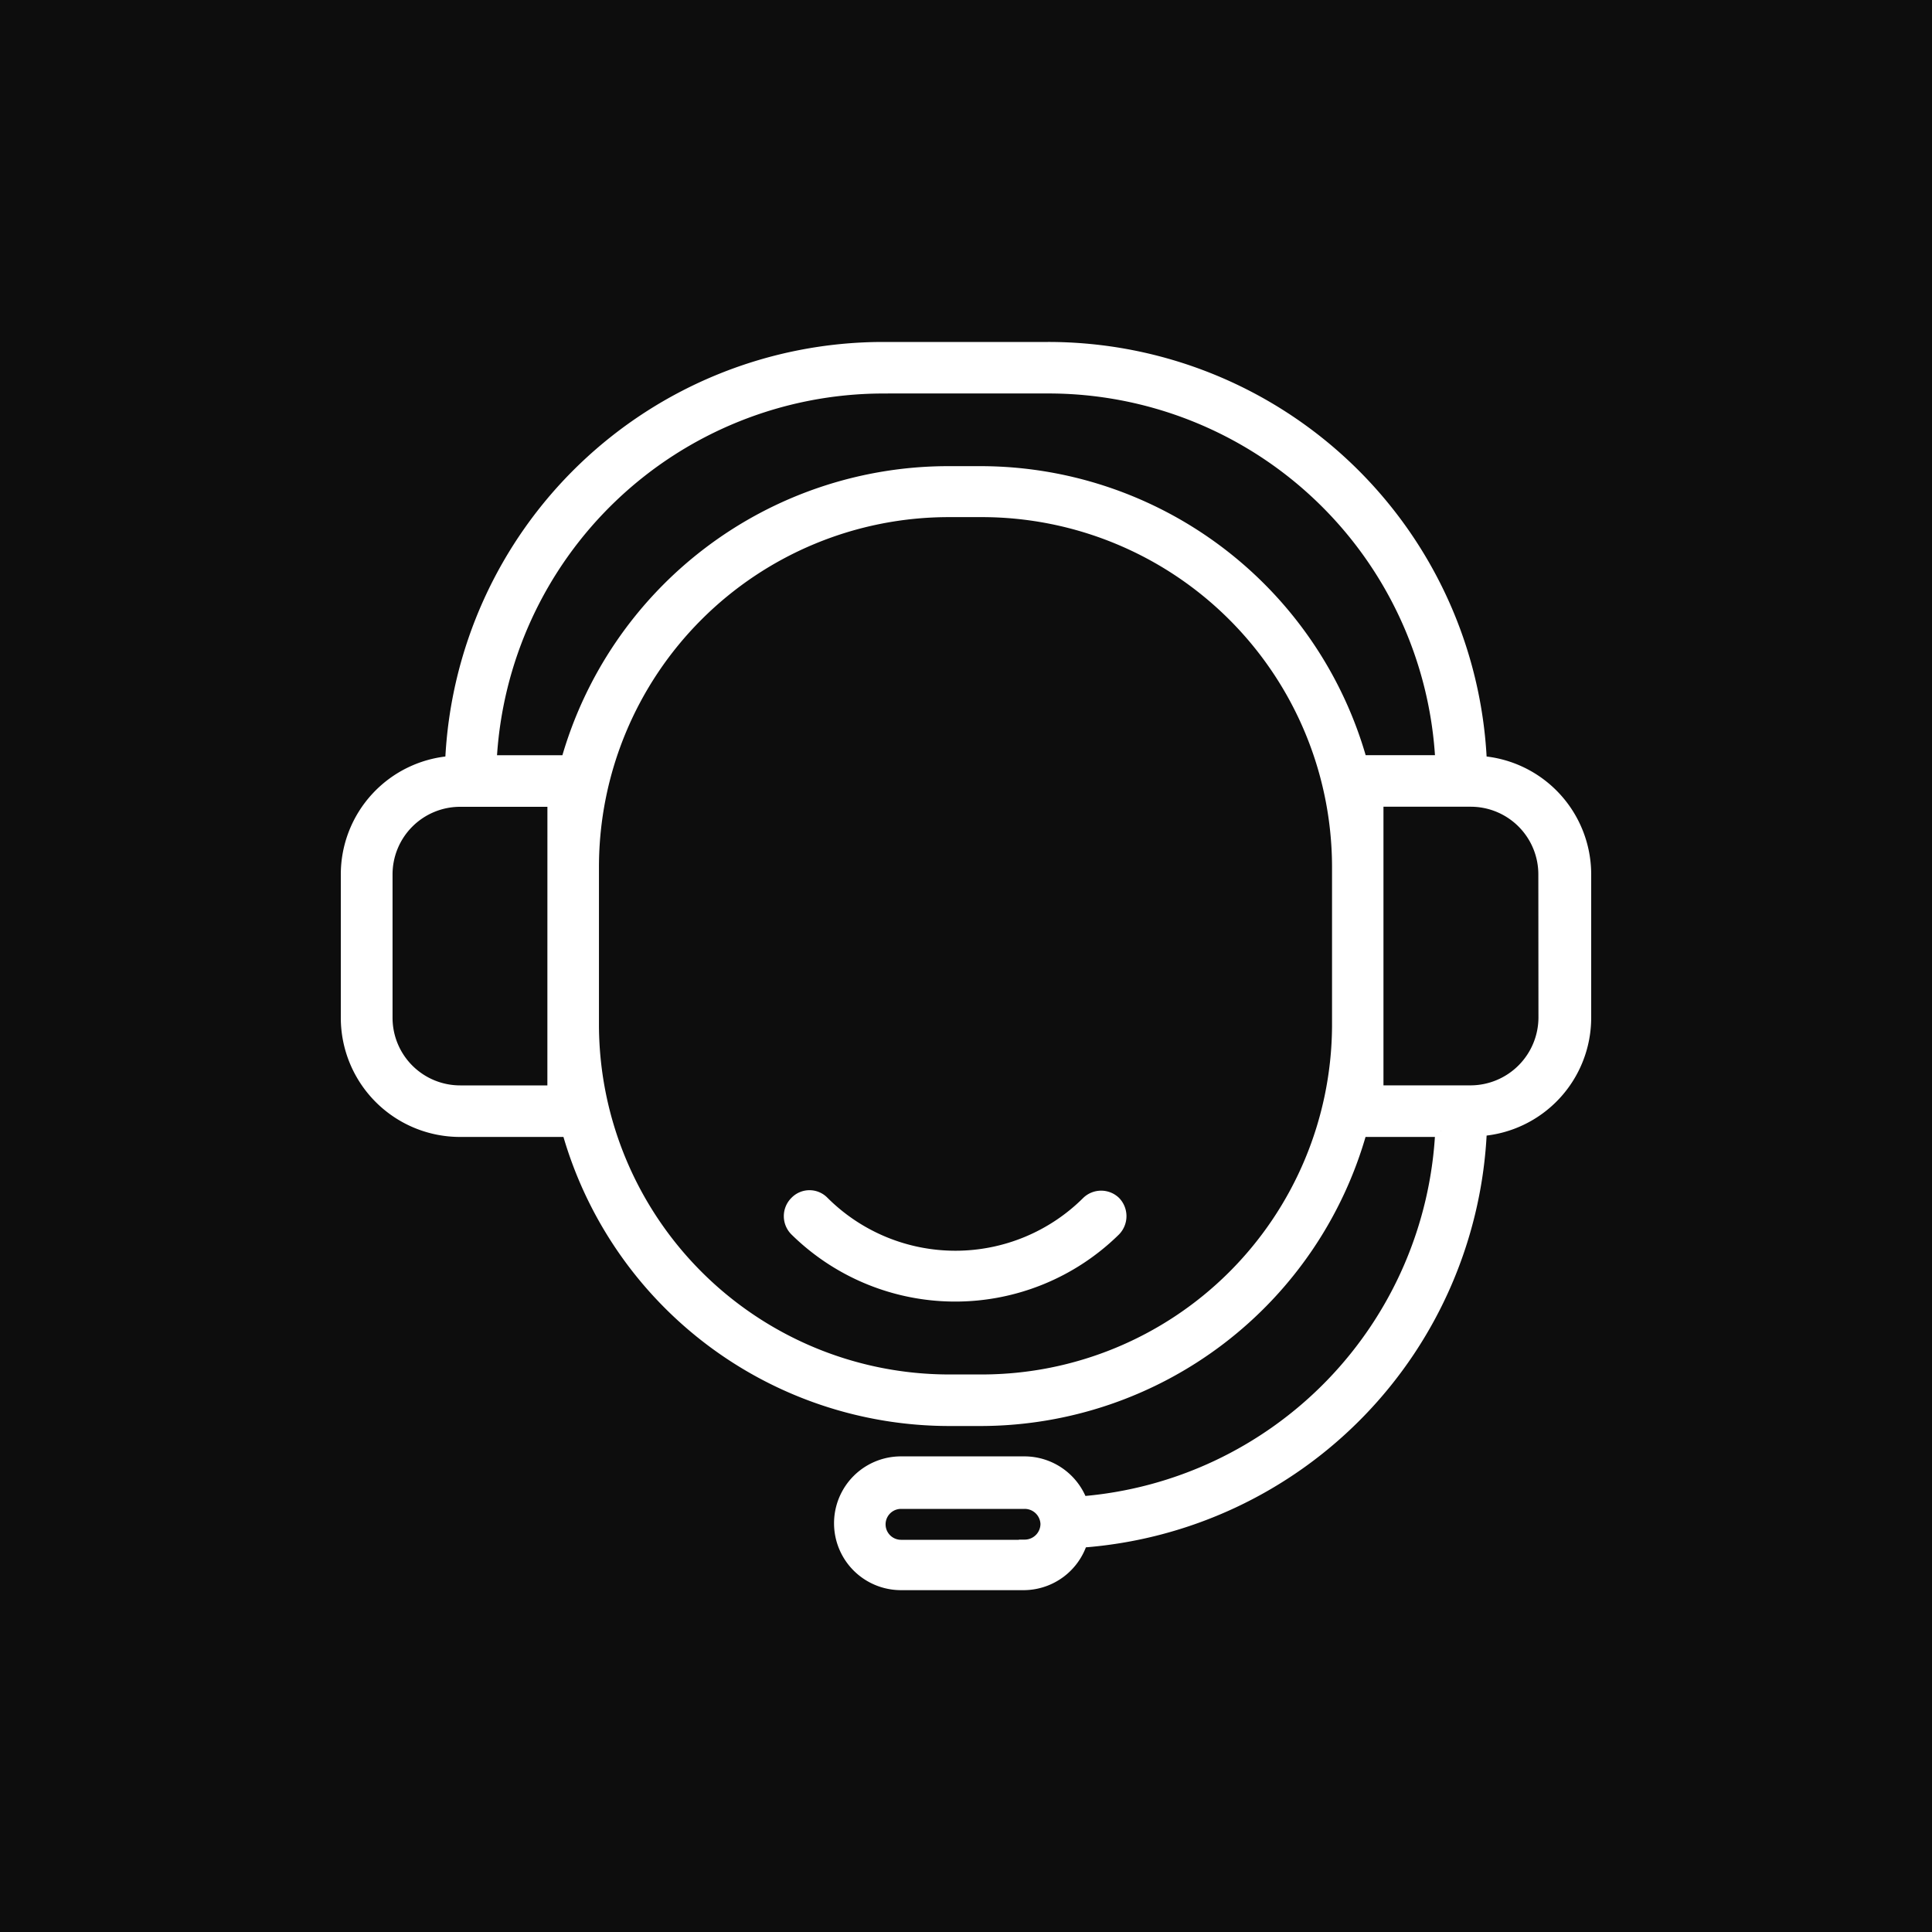 <svg xmlns="http://www.w3.org/2000/svg" width="50" height="50" viewBox="0 0 50 50">
  <rect x="0" y="0" width="50" height="50" fill="#808080" stroke="none"/>
  <g id="Group_68481" data-name="Group 68481" transform="translate(-420 -1239.221)">
    <rect id="DSC_0252" width="50" height="50" transform="translate(420 1239.221)" opacity="0.9"/>
    <g id="noun-customer-service-2025965" transform="translate(420.384 1239.221)">
      <path id="Path_36890" data-name="Path 36890" d="M37.946,19.715A11.211,11.211,0,0,0,26.735,9H22.446a11.2,11.2,0,0,0-11.16,10.715,2.924,2.924,0,0,0-2.7,2.914v3.71a2.935,2.935,0,0,0,2.935,2.935h2.79a10.261,10.261,0,0,0,9.858,7.481h.858a10.24,10.24,0,0,0,9.816-7.481h2.067a10.126,10.126,0,0,1-9.3,9.6,1.581,1.581,0,0,0-1.478-1.033h-3.2a1.581,1.581,0,1,0,0,3.162h3.2a1.581,1.581,0,0,0,1.478-1.1A11.16,11.16,0,0,0,37.946,29.252a2.924,2.924,0,0,0,2.7-2.914v-3.71A2.924,2.924,0,0,0,37.946,19.715ZM26.135,40h-3.2a.548.548,0,0,1,0-1.1h3.2a.558.558,0,0,1,.558.537h0a.558.558,0,0,1-.558.558ZM22.446,10.033h4.278a10.178,10.178,0,0,1,10.188,9.661H34.846A10.24,10.24,0,0,0,25,12.214h-.858a10.261,10.261,0,0,0-9.858,7.481H12.32a10.178,10.178,0,0,1,10.126-9.661ZM13.932,28.24H11.525a1.9,1.9,0,0,1-1.9-1.9v-3.71a1.9,1.9,0,0,1,1.9-1.9h2.408Zm11.1,7.481h-.858a9.217,9.217,0,0,1-9.207-9.155V22.433a9.207,9.207,0,0,1,9.207-9.2h.858a9.217,9.217,0,0,1,9.207,9.2v4.133a9.217,9.217,0,0,1-9.207,9.155Zm14.549-9.382a1.912,1.912,0,0,1-1.9,1.9H35.27V20.728h2.408a1.9,1.9,0,0,1,1.9,1.9Z" transform="translate(0 0)" fill="#fff" stroke="#fff" stroke-width="0.3"/>
      <path id="Path_36891" data-name="Path 36891" d="M27.388,30.4a4.836,4.836,0,0,1-6.83,0,.5.5,0,0,0-.723,0,.517.517,0,0,0,0,.734,5.89,5.89,0,0,0,8.266,0,.527.527,0,0,0,0-.734A.517.517,0,0,0,27.388,30.4Z" transform="translate(0.369 0.707)" fill="#fff" stroke="#fff" stroke-width="0.3"/>
    </g>
  </g>
</svg>

